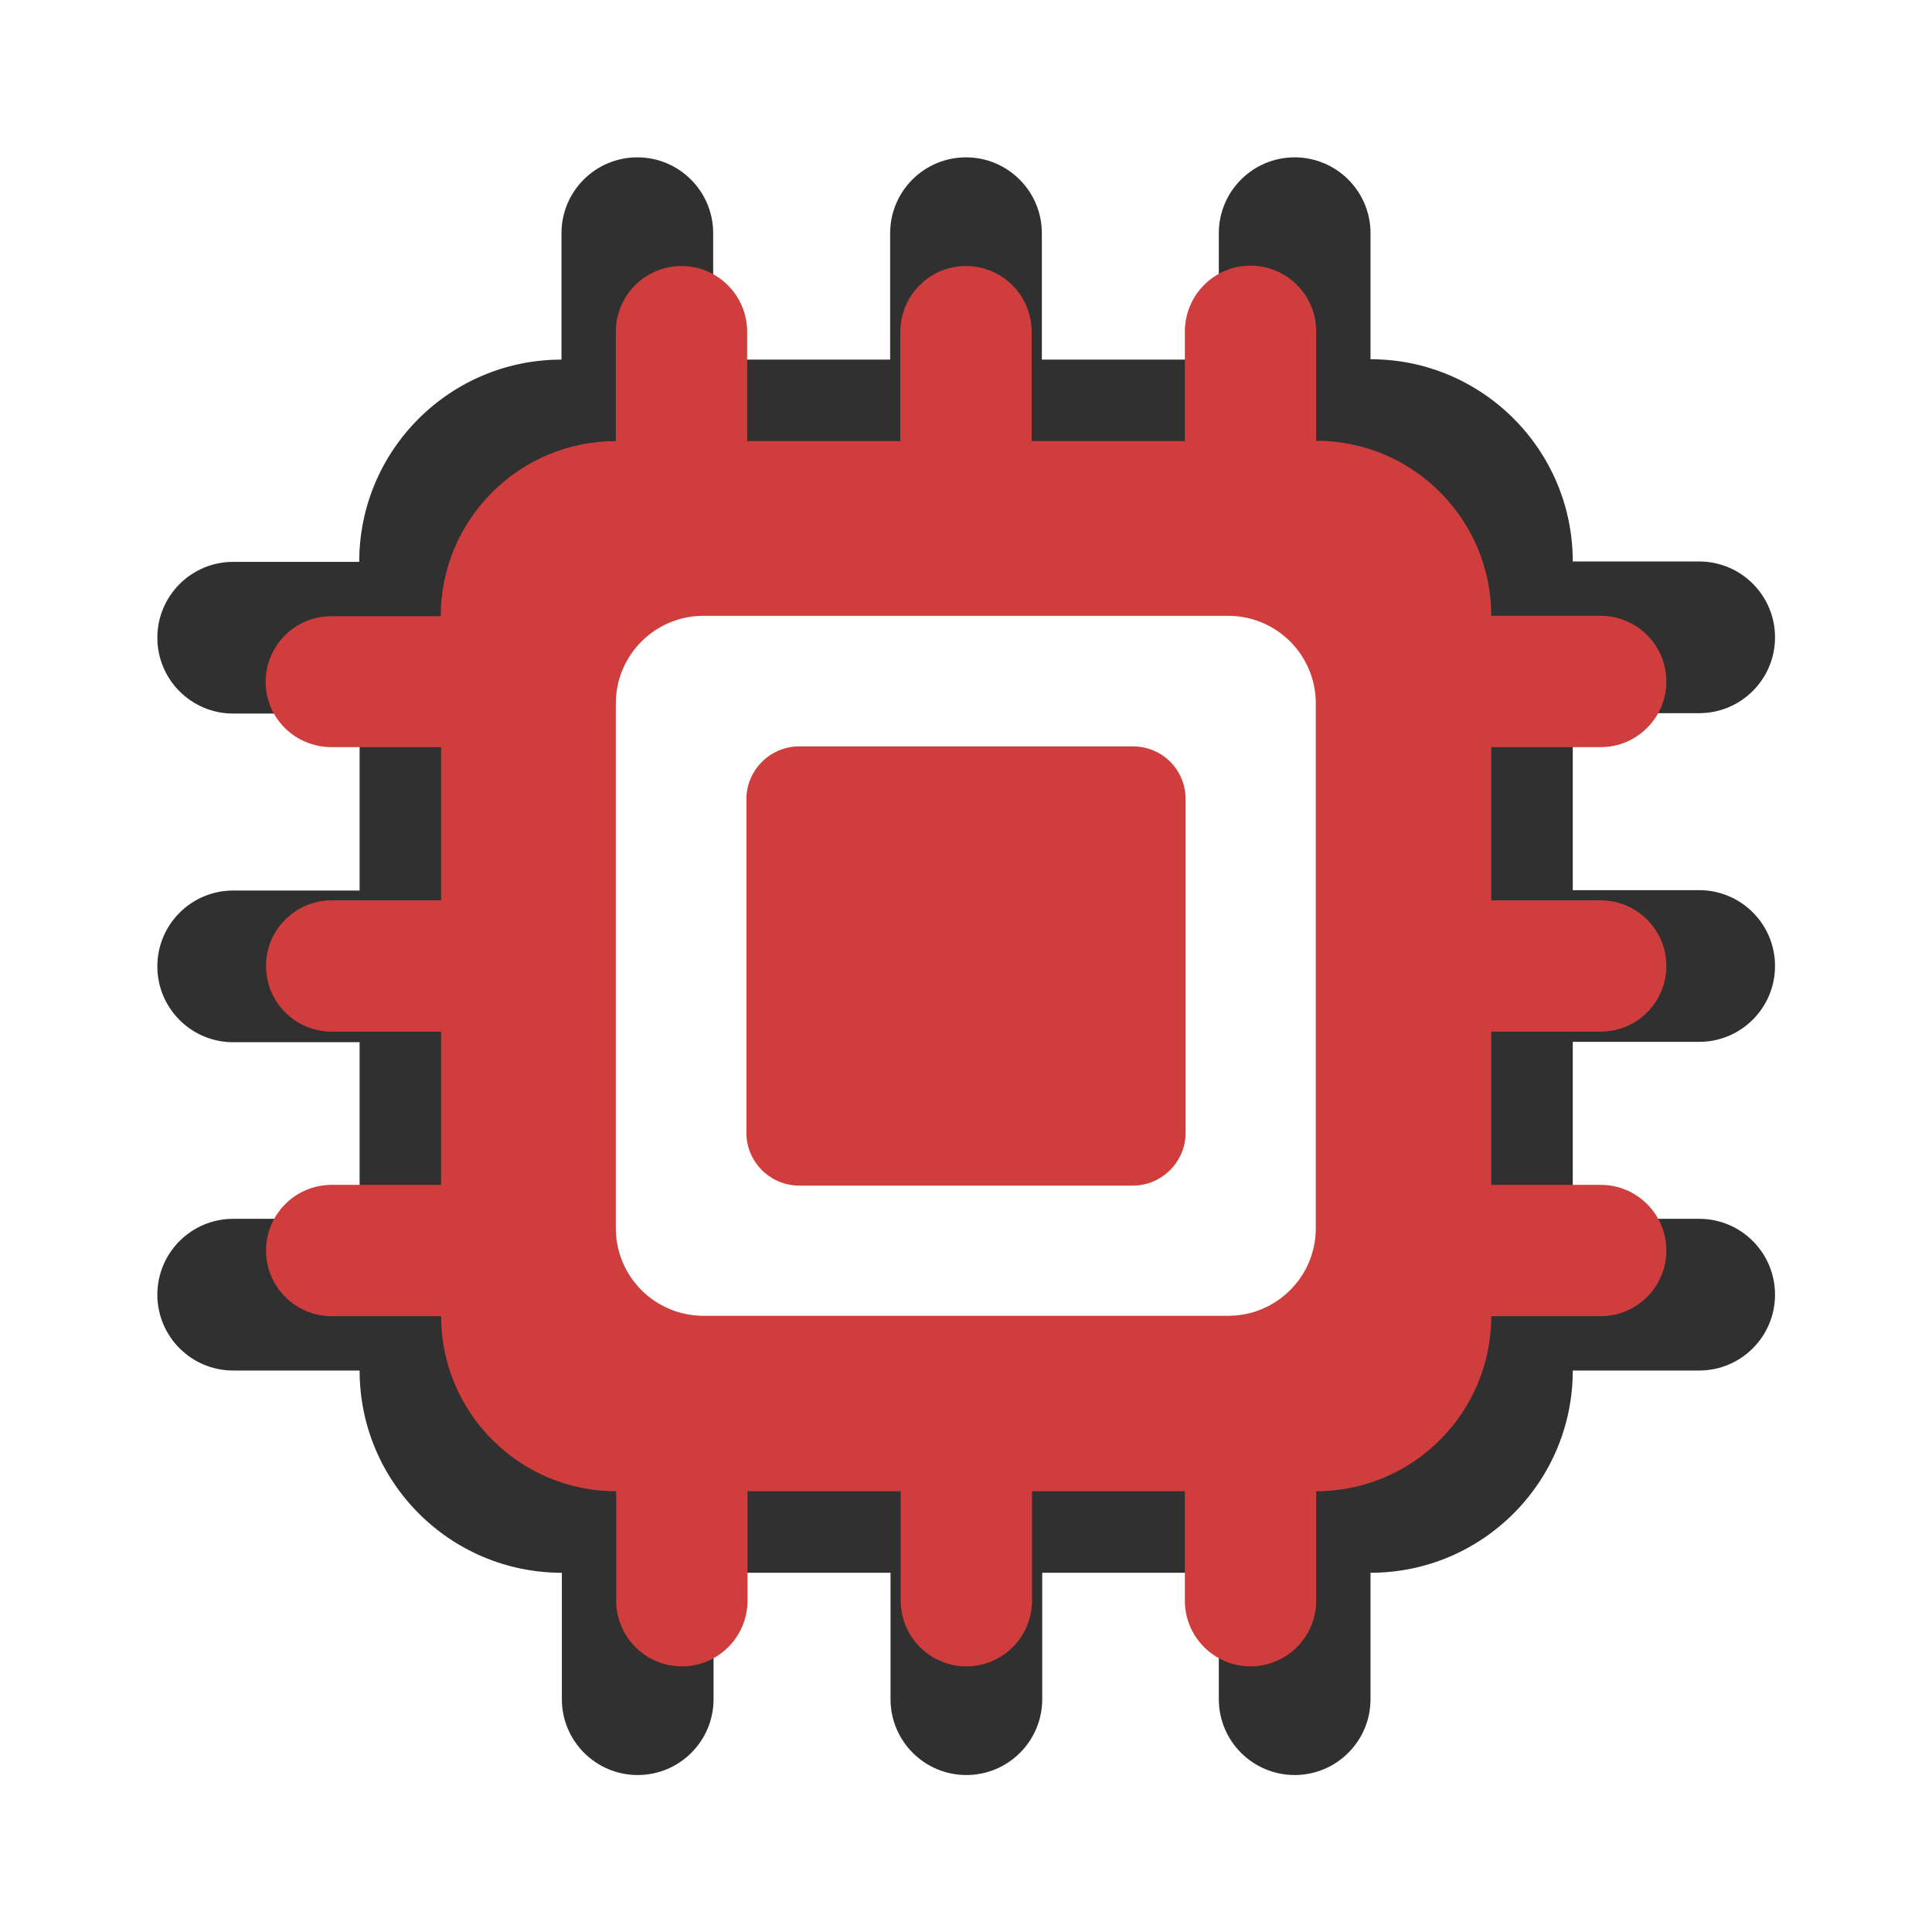<?xml version="1.0" encoding="utf-8"?>
<!-- Generator: Adobe Illustrator 27.4.0, SVG Export Plug-In . SVG Version: 6.00 Build 0)  -->
<svg version="1.1" id="Layer_1" xmlns="http://www.w3.org/2000/svg" xmlns:xlink="http://www.w3.org/1999/xlink" x="0px" y="0px"
	 viewBox="0 0 512 512" style="enable-background:new 0 0 512 512;" xml:space="preserve">
<style type="text/css">
	.st0{fill:#303030;}
	.st1{fill:#CF3E3D;}
</style>
<path class="st0" d="M189,61.8c0-11.1-9-20.1-20.1-20.1s-20.1,9-20.1,20.1v33.5c-29.6,0-53.6,24-53.6,53.6H61.8
	c-11.1,0-20.1,9-20.1,20.1s9,20.1,20.1,20.1h33.5v46.9H61.8c-11.1,0-20.1,9-20.1,20.1s9,20.1,20.1,20.1h33.5V323H61.8
	c-11.1,0-20.1,9-20.1,20.1c0,11.1,9,20.1,20.1,20.1h33.5c0,29.6,24,53.6,53.6,53.6v33.5c0,11.1,9,20.1,20.1,20.1s20.1-9,20.1-20.1
	v-33.5h46.9v33.5c0,11.1,9,20.1,20.1,20.1s20.1-9,20.1-20.1v-33.5H323v33.5c0,11.1,9,20.1,20.1,20.1c11.1,0,20.1-9,20.1-20.1v-33.5
	c29.6,0,53.6-24,53.6-53.6h33.5c11.1,0,20.1-9,20.1-20.1c0-11.1-9-20.1-20.1-20.1h-33.5v-46.9h33.5c11.1,0,20.1-9,20.1-20.1
	c0-11.1-9-20.1-20.1-20.1h-33.5V189h33.5c11.1,0,20.1-9,20.1-20.1s-9-20.1-20.1-20.1h-33.5c0-29.6-24-53.6-53.6-53.6V61.8
	c0-11.1-9-20.1-20.1-20.1c-11.1,0-20.1,9-20.1,20.1v33.5h-46.9V61.8c0-11.1-9-20.1-20.1-20.1c-11.1,0-20.1,9-20.1,20.1v33.5H189
	V61.8z M175.6,148.8h160.7c14.8,0,26.8,12,26.8,26.8v160.7c0,14.8-12,26.8-26.8,26.8H175.6c-14.8,0-26.8-12-26.8-26.8V175.6
	C148.8,160.8,160.8,148.8,175.6,148.8z"/>
<path class="st1" d="M198,87.9c0-9.6-7.8-17.4-17.4-17.4s-17.4,7.8-17.4,17.4v29c-25.6,0-46.4,20.8-46.4,46.4h-29
	c-9.6,0-17.4,7.8-17.4,17.4S78.2,198,87.9,198h29v40.6h-29c-9.6,0-17.4,7.8-17.4,17.4c0,9.6,7.8,17.4,17.4,17.4h29V314h-29
	c-9.6,0-17.4,7.8-17.4,17.4s7.8,17.4,17.4,17.4h29c0,25.6,20.8,46.4,46.4,46.4v29c0,9.6,7.8,17.4,17.4,17.4s17.4-7.8,17.4-17.4v-29
	h40.6v29c0,9.6,7.8,17.4,17.4,17.4c9.6,0,17.4-7.8,17.4-17.4v-29H314v29c0,9.6,7.8,17.4,17.4,17.4s17.4-7.8,17.4-17.4v-29
	c25.6,0,46.4-20.8,46.4-46.4h29c9.6,0,17.4-7.8,17.4-17.4s-7.8-17.4-17.4-17.4h-29v-40.6h29c9.6,0,17.4-7.8,17.4-17.4
	s-7.8-17.4-17.4-17.4h-29V198h29c9.6,0,17.4-7.8,17.4-17.4s-7.8-17.4-17.4-17.4h-29c0-25.6-20.8-46.4-46.4-46.4v-29
	c0-9.6-7.8-17.4-17.4-17.4S314,78.2,314,87.9v29h-40.6v-29c0-9.6-7.8-17.4-17.4-17.4s-17.4,7.8-17.4,17.4v29H198V87.9z M186.4,163.2
	h139.1c12.8,0,23.2,10.4,23.2,23.2v139.1c0,12.8-10.4,23.2-23.2,23.2H186.4c-12.8,0-23.2-10.4-23.2-23.2V186.4
	C163.2,173.6,173.6,163.2,186.4,163.2z M300.2,197.8h-88.4c-7.7,0-14,6.3-14,14v88.4c0,7.7,6.3,14,14,14h88.4c7.7,0,14-6.3,14-14
	v-88.4C314.2,204,308,197.8,300.2,197.8z"/>
</svg>
